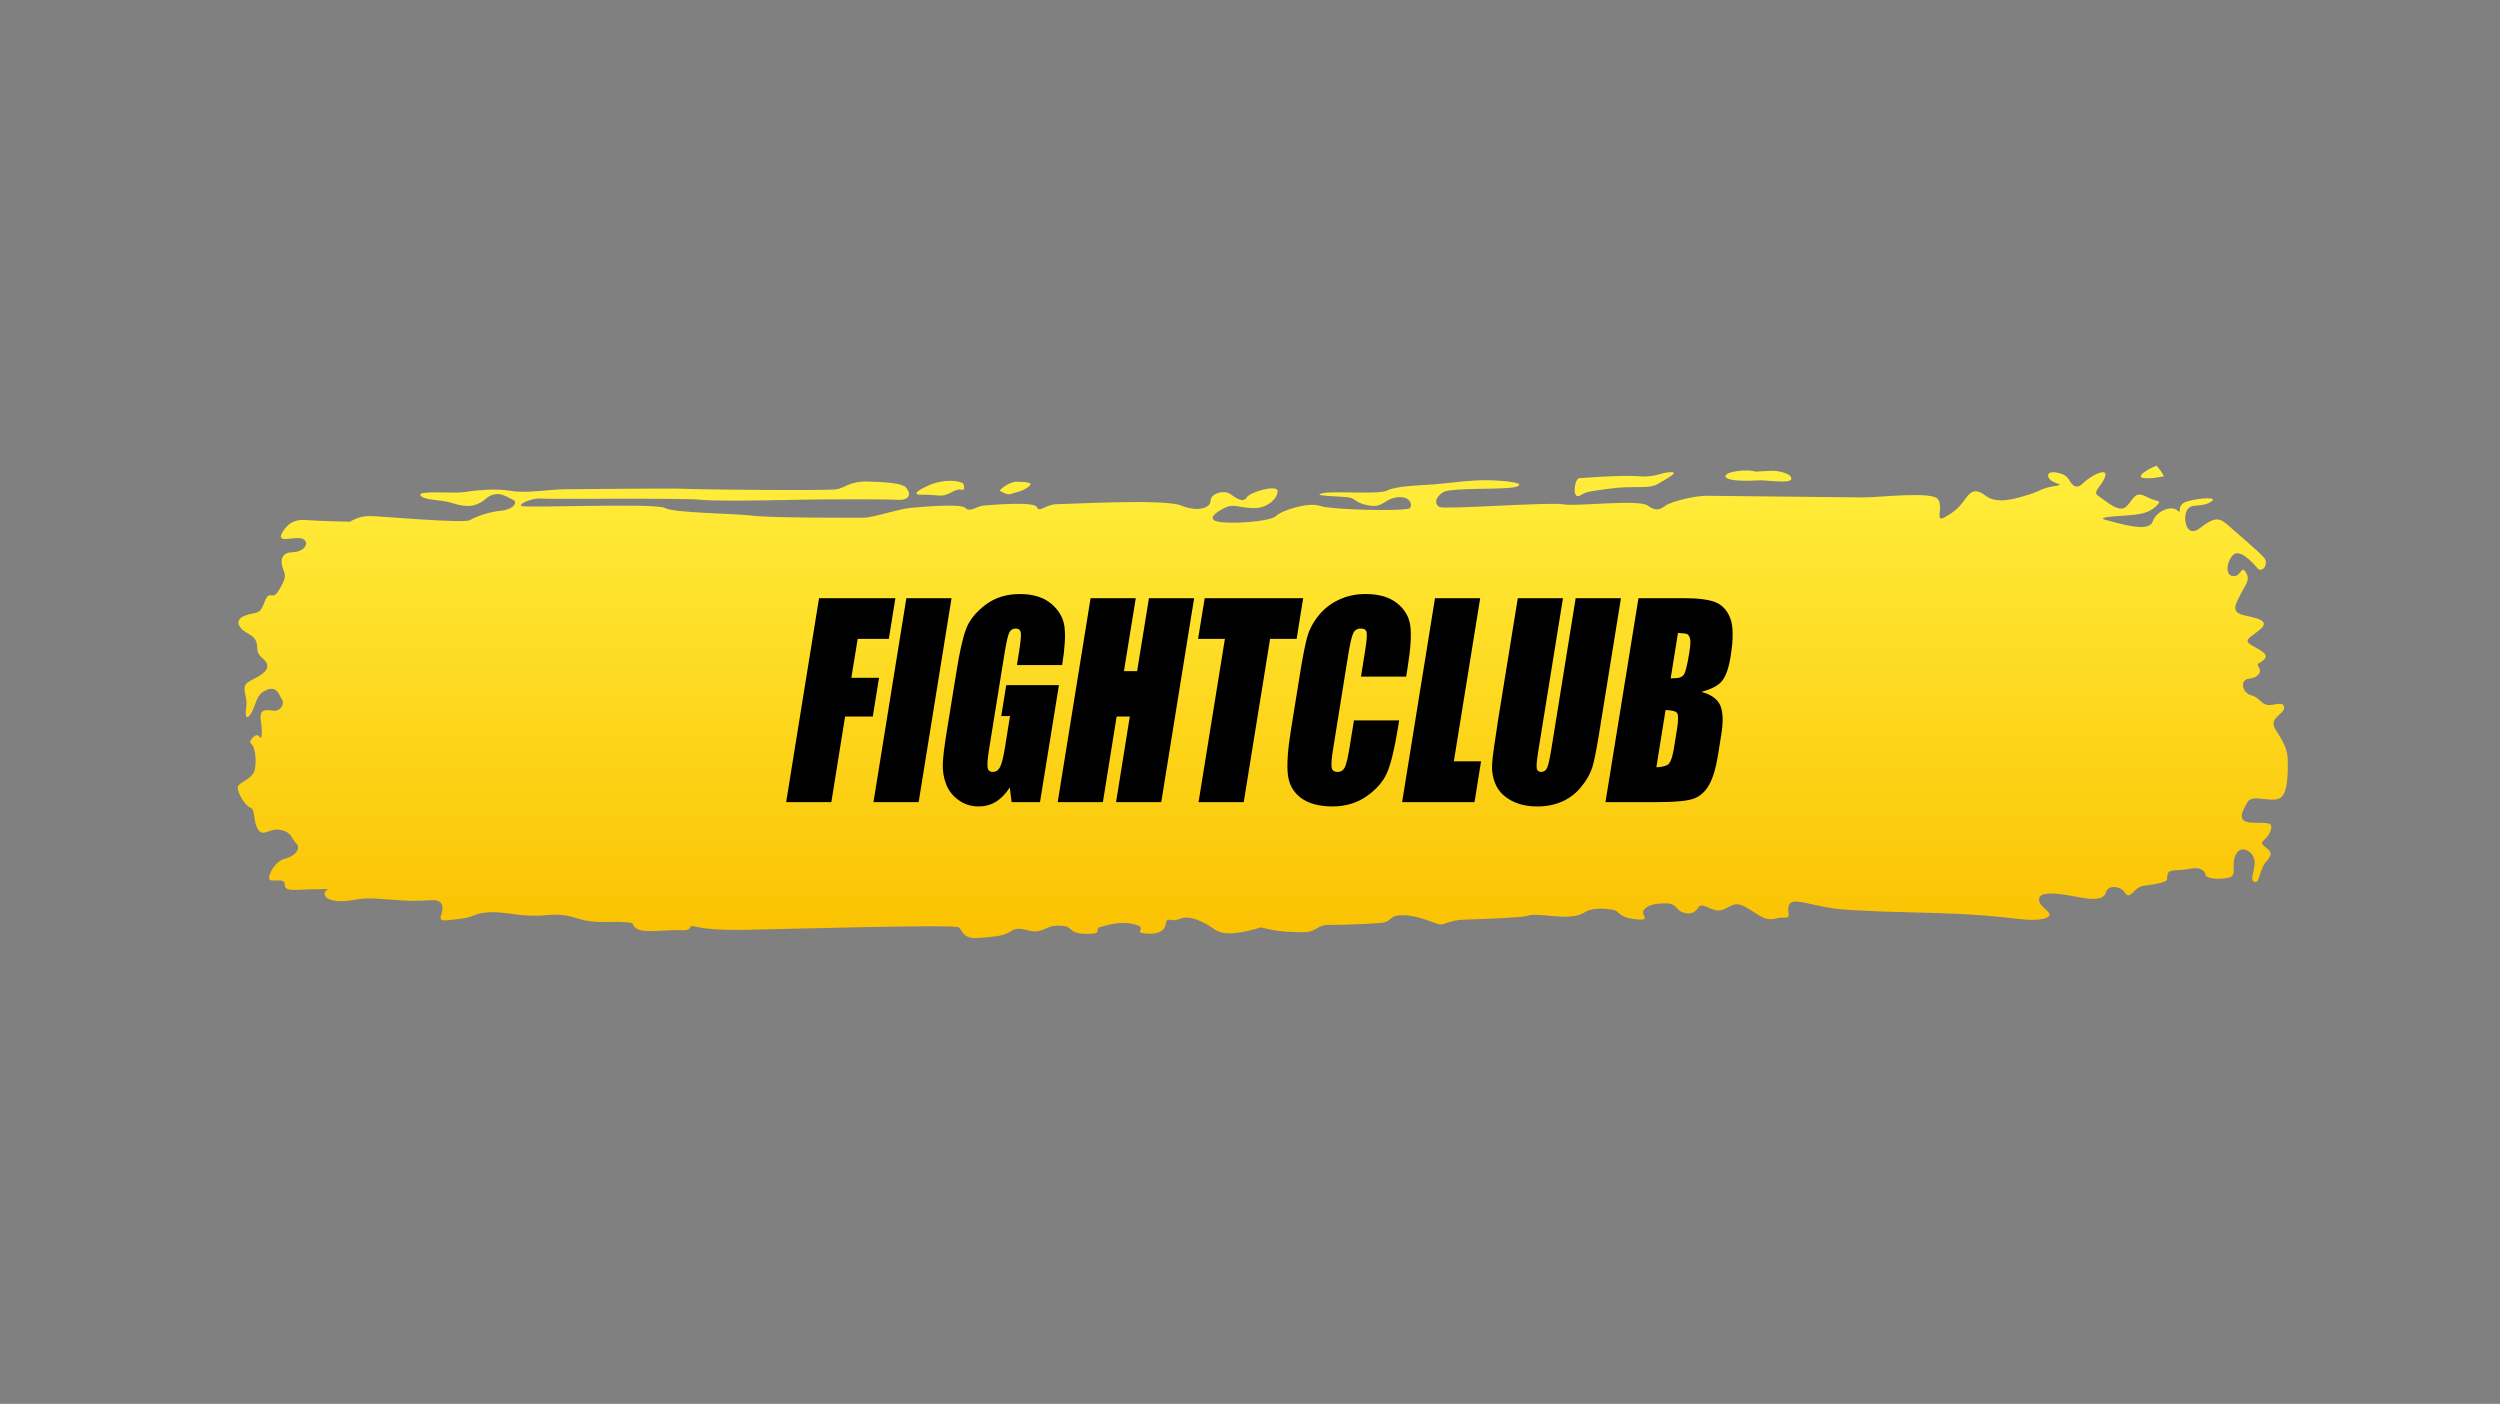 <?xml version="1.0" encoding="UTF-8"?>
<!DOCTYPE svg PUBLIC "-//W3C//DTD SVG 1.1//EN" "http://www.w3.org/Graphics/SVG/1.1/DTD/svg11.dtd">
<!-- Creator: CorelDRAW X7 -->
<svg xmlns="http://www.w3.org/2000/svg" xml:space="preserve" width="260px" height="146px" version="1.1" style="shape-rendering:geometricPrecision; text-rendering:geometricPrecision; image-rendering:optimizeQuality; fill-rule:evenodd; clip-rule:evenodd"
viewBox="0 0 26000 14600"
 xmlns:xlink="http://www.w3.org/1999/xlink">
 <rect x="0" y="0" width="26000" height="14600" fill="#808080" stroke="none"/>
 <defs>
  <style type="text/css">
   <![CDATA[
    .fil1 {fill:black}
    .fil0 {fill:url(#id0)}
   ]]>
  </style>
  <linearGradient id="id0" gradientUnits="userSpaceOnUse" x1="13132.8" y1="9756.44" x2="13132.8" y2="4843.49">
   <stop offset="0" style="stop-opacity:1; stop-color:#FBC201"/>
   <stop offset="1" style="stop-opacity:1; stop-color:#FFEE3C"/>
  </linearGradient>
 </defs>
 <g id="Слой_x0020_1">
  <path class="fil0" d="M3642 5426c0,0 81,-59 199,-59 118,0 979,80 1047,42 68,-38 186,-84 321,-97 135,-13 181,-93 127,-114 -55,-21 -161,-118 -287,-8 -127,109 -250,71 -359,38 -110,-34 -279,-22 -317,-76 -38,-55 342,-17 452,-34 109,-17 321,-42 490,-13 168,30 380,-17 582,-17 203,0 1064,-12 1233,-4 169,8 1491,21 1575,4 85,-17 135,-84 317,-80 182,4 355,17 397,59 42,42 76,139 -89,131 -164,-8 -642,-4 -798,-4 -156,0 -1034,25 -1233,4 -198,-21 -1596,-4 -1676,-13 -80,-8 -224,51 -203,76 21,26 1394,-33 1495,22 101,54 697,54 908,80 211,25 1068,21 1161,21 93,0 376,-93 477,-101 102,-9 532,-51 579,0 46,50 126,-22 194,-26 68,-4 524,-46 549,17 25,63 97,-30 203,-30 105,0 1119,-59 1296,13 177,72 308,26 308,-50 0,-76 144,-115 207,-68 64,46 131,93 169,34 38,-59 317,-135 321,-68 4,68 -89,169 -220,178 -130,8 -223,-38 -291,-17 -67,21 -245,122 -122,156 122,34 557,4 616,-55 59,-59 334,-148 456,-106 123,43 908,60 938,22 29,-38 -5,-131 -140,-110 -135,21 -139,110 -287,84 -148,-25 -131,-72 -211,-84 -80,-13 -393,-13 -279,-42 114,-30 596,16 680,-30 85,-46 355,-55 482,-63 126,-9 392,-51 603,-43 212,9 359,34 254,68 -106,34 -672,4 -756,55 -85,51 -97,131 -34,156 63,25 1157,-55 1284,-29 126,25 781,-55 874,12 93,68 139,38 190,0 51,-38 291,-101 426,-101 136,0 1436,17 1626,17 190,0 722,-68 781,21 59,89 -46,253 76,181 123,-71 152,-114 199,-177 46,-63 97,-139 219,-42 123,97 338,21 452,-13 114,-34 127,-67 266,-88 140,-22 -46,-17 -67,-98 -21,-80 164,-42 202,13 38,55 76,139 161,55 84,-84 262,-169 228,-68 -34,102 -139,157 -72,199 68,42 215,186 291,114 76,-72 85,-169 207,-106 123,64 165,34 119,85 -47,51 -102,84 -212,101 -109,17 -468,21 -320,59 147,38 443,131 481,17 38,-114 198,-173 258,-118 59,55 -26,-55 101,-93 127,-38 346,-51 241,8 -106,60 -195,5 -241,81 -47,76 -13,300 131,190 143,-110 198,-119 287,-38 89,80 333,283 384,346 51,63 -21,165 -72,106 -50,-60 -190,-212 -257,-131 -68,80 -76,211 8,215 85,4 81,-122 131,-38 51,84 -13,135 -59,232 -46,97 -110,182 51,216 160,33 253,63 152,147 -102,85 -173,106 -93,157 80,50 198,93 139,152 -59,59 -88,29 -55,84 34,55 -21,110 -110,118 -88,9 -67,144 26,169 93,26 101,89 169,102 67,12 169,-47 177,25 9,72 -165,106 -93,224 72,118 131,202 131,333 0,131 4,355 -93,393 -97,38 -278,-46 -325,34 -46,80 -127,207 38,215 165,9 236,-17 199,89 -38,105 -127,101 -64,156 64,55 101,68 21,161 -80,92 -63,228 -122,211 -59,-17 13,-131 0,-224 -13,-93 -148,-177 -199,-51 -50,127 30,211 -80,233 -110,21 -228,4 -232,-34 -4,-38 -47,-85 -173,-59 -127,25 -203,-5 -220,54 -17,60 30,68 -105,98 -136,29 -169,8 -233,71 -63,64 -76,68 -114,13 -38,-55 -169,-76 -190,9 -21,84 -160,71 -253,54 -93,-16 -410,-88 -439,0 -30,89 148,148 97,195 -51,46 -216,38 -325,25 -110,-13 -372,-46 -807,-59 -435,-13 -756,-17 -1039,-42 -282,-26 -489,-131 -527,-47 -38,85 42,139 -60,135 -101,-4 -122,59 -270,-33 -148,-93 -198,-140 -304,-76 -105,63 -148,25 -181,16 -34,-8 -97,-59 -127,-16 -30,42 -63,80 -152,59 -89,-21 -68,-98 -186,-98 -118,0 -190,17 -232,68 -42,51 93,118 -89,97 -181,-21 -160,-84 -228,-97 -67,-13 -211,-29 -291,21 -80,51 -182,59 -351,42 -169,-16 -211,-16 -261,0 -51,17 -499,34 -647,38 -147,5 -202,51 -244,51 -43,0 -233,-97 -393,-97 -161,0 -102,68 -232,80 -131,13 -397,21 -541,21 -144,0 -101,81 -300,76 -198,-4 -266,-17 -354,-38 -89,-21 -30,-12 -157,17 -126,30 -278,59 -376,-8 -97,-68 -249,-156 -363,-110 -114,46 -126,-42 -148,63 -21,106 -177,98 -244,85 -68,-13 59,-59 -85,-93 -143,-34 -266,8 -346,29 -80,22 46,77 -152,72 -199,-4 -118,-76 -254,-84 -135,-9 -143,34 -240,55 -97,21 -190,-59 -275,-5 -84,55 -148,60 -333,76 -186,17 -178,-76 -220,-109 -42,-34 -1790,17 -2200,25 -410,8 -511,-30 -566,-38 -55,-8 9,51 -131,42 -139,-8 -384,34 -456,-17 -72,-50 13,-59 -135,-67 -148,-9 -190,8 -346,-9 -156,-17 -207,-88 -465,-63 -257,25 -418,-42 -591,-30 -173,13 -126,47 -300,68 -173,21 -219,34 -194,-42 26,-76 26,-161 -105,-152 -131,8 -199,12 -410,-5 -211,-16 -262,-21 -414,5 -152,25 -274,4 -283,-64 -8,-67 140,-50 -76,-50 -215,0 -342,34 -338,-47 5,-80 -139,-21 -160,-55 -21,-33 55,-190 160,-215 106,-25 173,-106 119,-160 -55,-55 -43,-114 -161,-140 -118,-25 -181,80 -236,-4 -55,-85 -26,-211 -80,-228 -55,-17 -136,-156 -131,-211 4,-55 156,-80 177,-186 21,-106 0,-241 -38,-266 -38,-25 55,-127 84,-76 30,51 34,-55 17,-161 -17,-105 26,-126 114,-109 89,17 135,-68 106,-114 -30,-47 -51,-144 -156,-102 -106,43 -102,110 -148,211 -47,102 -89,102 -68,-29 21,-131 -80,-215 47,-279 126,-63 185,-105 169,-169 -17,-63 -102,-72 -102,-169 0,-97 -46,-122 -118,-164 -72,-43 -127,-127 -8,-173 118,-47 147,8 202,-140 55,-148 76,0 148,-122 72,-123 76,-144 46,-220 -29,-76 -33,-173 98,-177 131,-4 181,-106 105,-139 -76,-34 -287,59 -211,-68 76,-127 173,-135 258,-127 84,9 447,17 447,17zm18787 -583c-95,36 -230,121 -129,129 102,9 167,-17 197,-15 29,3 -68,-114 -68,-114zm-4172 62c-76,-30 -323,-2 -312,50 10,53 247,47 335,41 89,-7 336,40 349,-15 12,-55 -138,-85 -186,-85 -49,0 -186,9 -186,9zm-1839 69c-51,32 -65,224 13,180 78,-45 88,-42 325,-74 236,-32 393,10 485,-47 93,-57 235,-126 129,-122 -105,4 -152,57 -329,42 -177,-15 -623,21 -623,21zm-6022 127c64,-63 140,-95 186,-91 47,4 188,-2 114,53 -74,55 -141,57 -183,74 -43,17 -117,-36 -117,-36zm-380 -74c-107,-53 -268,-17 -344,15 -76,32 -215,103 -93,103 123,0 131,7 209,9 79,2 150,-78 207,-61 57,16 21,-66 21,-66z"/>
  <path class="fil1" d="M8518 6221l794 0 -68 423 -324 0 -66 405 288 0 -65 403 -288 0 -143 890 -470 0 342 -2121zm1378 0l-342 2121 -470 0 342 -2121 470 0zm680 696l17 -106c20,-122 28,-198 24,-228 -4,-31 -22,-46 -55,-46 -28,0 -50,13 -64,39 -14,26 -30,94 -48,202l-164 1017c-15,95 -20,158 -15,188 5,30 23,45 54,45 33,0 58,-17 76,-51 17,-34 34,-101 50,-199l53 -331 -91 0 52 -322 548 0 -197 1217 -295 0 -19 -152c-43,65 -91,115 -144,148 -54,33 -115,49 -180,49 -79,0 -149,-22 -210,-67 -62,-45 -105,-101 -129,-167 -26,-66 -36,-136 -34,-209 3,-73 16,-182 40,-328l102 -630c32,-203 65,-350 99,-441 33,-92 100,-176 200,-253 100,-76 220,-114 360,-114 137,0 245,33 325,99 80,67 126,146 139,237 13,91 5,224 -23,398l-1 5 -470 0zm1843 -696l-342 2121 -470 0 143 -890 -137 0 -143 890 -470 0 342 -2121 470 0 -123 759 137 0 123 -759 470 0zm1134 0l-68 423 -276 0 -274 1698 -470 0 274 -1698 -279 0 69 -423 1024 0zm601 816l42 -260c17,-107 23,-173 17,-200 -5,-27 -25,-40 -59,-40 -38,0 -65,16 -80,48 -16,33 -32,103 -50,210l-158 984c-17,103 -23,170 -17,202 5,31 25,47 61,47 35,0 60,-16 76,-47 16,-32 33,-106 52,-223l43 -266 470 0 -13 82c-36,220 -74,376 -115,468 -42,92 -113,172 -214,242 -102,69 -219,103 -351,103 -137,0 -246,-29 -326,-87 -80,-59 -126,-140 -138,-243 -12,-104 -2,-260 32,-467l100 -620c25,-153 48,-267 69,-344 21,-76 59,-150 115,-220 56,-71 126,-127 211,-167 85,-41 178,-61 280,-61 138,0 247,31 327,94 80,63 126,141 139,235 13,94 4,239 -28,437l-15 93 -470 0zm1240 -816l-274 1697 283 0 -68 424 -753 0 342 -2121 470 0zm1464 0l-229 1418c-26,161 -49,274 -68,338 -20,66 -57,133 -112,201 -54,69 -121,121 -198,156 -77,35 -165,53 -262,53 -108,0 -199,-21 -275,-63 -76,-42 -128,-96 -158,-163 -30,-68 -43,-139 -38,-213 4,-75 26,-232 64,-472l203 -1255 470 0 -257 1591c-15,92 -20,152 -16,177 5,26 20,39 45,39 29,0 50,-14 63,-43 13,-28 28,-95 45,-201l252 -1563 471 0zm182 0l467 0c147,0 257,13 329,40 71,27 124,82 157,164 34,83 35,216 6,399 -20,124 -50,210 -91,259 -41,49 -113,86 -214,112 104,29 170,77 198,144 28,67 31,169 8,308l-31 196c-23,144 -55,250 -94,319 -38,69 -90,116 -155,142 -65,25 -192,38 -381,38l-542 0 343 -2121zm411 362l-76 472c20,-1 35,-2 46,-2 45,0 76,-13 93,-40 17,-26 35,-103 55,-228 11,-67 14,-113 8,-140 -6,-27 -17,-44 -32,-51 -15,-6 -47,-10 -94,-11zm-129 801l-96 596c65,-3 108,-15 130,-37 21,-22 39,-76 53,-162l32 -198c14,-91 15,-146 2,-166 -12,-19 -53,-30 -121,-33z"/>
 </g>
</svg>
